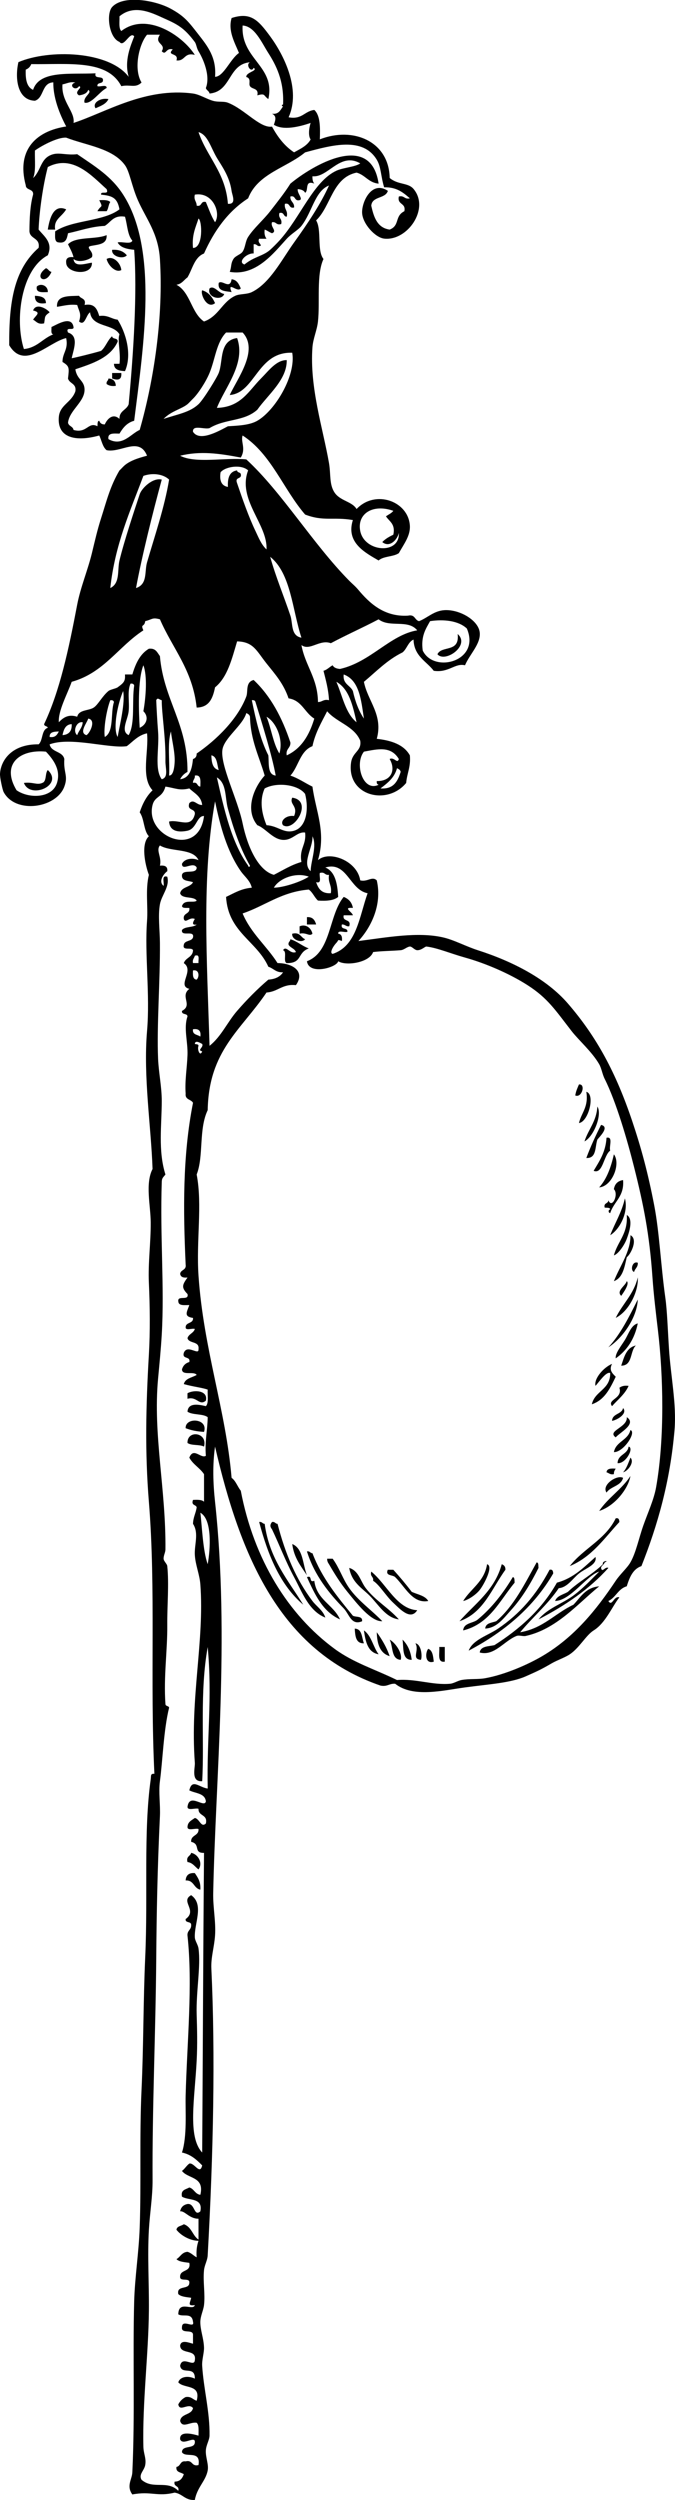 <?xml version="1.0" encoding="UTF-8" standalone="no"?>
<!-- Generator: Adobe Illustrator 13.0.2, SVG Export Plug-In . SVG Version: 6.00 Build 14948)  -->
<svg
    xmlns:rdf="http://www.w3.org/1999/02/22-rdf-syntax-ns#"
    xmlns="http://www.w3.org/2000/svg"
    xmlns:cc="http://web.resource.org/cc/"
    xmlns:xlink="http://www.w3.org/1999/xlink"
    xmlns:dc="http://purl.org/dc/elements/1.1/"
    xmlns:svg="http://www.w3.org/2000/svg"
    xmlns:inkscape="http://www.inkscape.org/namespaces/inkscape"
    xmlns:sodipodi="http://sodipodi.sourceforge.net/DTD/sodipodi-0.dtd"
    xmlns:ns1="http://sozi.baierouge.fr"
    id="staffs_xA0_Image_1_"
    style="enable-background:new 0 0 139.372 516.07"
    xml:space="preserve"
    viewBox="0 0 139.372 516.07"
    version="1.1"
    y="0px"
    x="0px"
  >
<g
    >
	<path
        style="clip-rule:evenodd;fill-rule:evenodd"
        d="m22.392 20.453c-0.478 1.04-1.615 1.42-2.656 1.897-0.731-1.008 0.852-2.238 2.656-1.897z"
    />
	<path
        style="clip-rule:evenodd;fill-rule:evenodd"
        d="m20.495 41.324c0.936-0.05 1.829-0.057 2.277 0.379-0.387 0.499-0.372 1.399-0.759 1.897h-1.897c0.745-1.388 1.242-0.556 0.379-2.276z"
    />
	<path
        style="clip-rule:evenodd;fill-rule:evenodd"
        d="m13.665 43.222c-0.986 1.633-2.606 2.037-2.277 4.174h-1.518c0.347-2.262 1.193-5.348 3.795-4.174z"
    />
	<path
        style="clip-rule:evenodd;fill-rule:evenodd"
        d="m23.152 51.571c1.488-0.098 2.413 0.369 3.035 1.138-0.806 0.903-3.225 0.211-3.035-1.138z"
    />
	<path
        style="clip-rule:evenodd;fill-rule:evenodd"
        d="m25.048 55.745c-1.12 0.65-2.716-0.921-3.035-2.277 1.244-0.774 2.899 0.739 3.035 2.277z"
    />
	<path
        style="clip-rule:evenodd;fill-rule:evenodd"
        d="m9.49 55.365c0.498 0.134 0.597 0.668 1.139 0.759-1.23 2.88-3.761 1.104-1.139-0.759z"
    />
	<path
        style="clip-rule:evenodd;fill-rule:evenodd"
        d="m47.818 57.642c1.134 0.131 1.512 1.019 1.897 1.897-0.704 0.966-2.845-1.651-1.897 0.759-1.285-0.233-2.931-0.105-2.656-1.897 0.726-0.708 2.338 1.463 2.656-0.759z"
    />
	<path
        style="clip-rule:evenodd;fill-rule:evenodd"
        d="m9.87 60.299c-1.154 0.015-2.498 0.221-2.277-1.139 0.866-0.822 2.367-0.138 2.277 1.139z"
    />
	<path
        style="clip-rule:evenodd;fill-rule:evenodd"
        d="m43.264 59.54c0.928-0.737 1.839 0.971 3.036 1.139-0.48 1.498-3.639 0.784-3.036-1.139z"
    />
	<path
        style="clip-rule:evenodd;fill-rule:evenodd"
        d="m44.403 62.576c-1.659 1.357-3.092-1.918-2.656-2.656 1.354 0.415 2.107 1.434 2.656 2.656z"
    />
	<path
        style="clip-rule:evenodd;fill-rule:evenodd"
        d="m7.213 61.058c1.197 0.067 2.263 0.267 2.276 1.518-1.511 0.246-2.321-0.209-2.276-1.518z"
    />
	<path
        style="clip-rule:evenodd;fill-rule:evenodd"
        d="m18.597 64.473c-0.845 0.52-1.045 2.939-2.276 1.897 0.518-1.662 0.047-1.951-0.38-3.416-1.704-0.186-2.844 0.192-4.174 0.379-0.126-2.403 2.365-2.188 4.554-2.277 0.339 0.672 1.54 0.484 1.139 1.897 2.157-0.386 2.604 0.938 3.035 2.277 1.771-0.252 2.438 0.598 3.795 0.759 1.635 2.581 3.058 7.083 1.519 10.625-1.198-0.067-2.264-0.267-2.277-1.518h1.139c0.305-2.203-0.479-4.912 0-6.072-1.29-2.251-5.702-1.381-6.074-4.551z"
    />
	<path
        style="clip-rule:evenodd;fill-rule:evenodd"
        d="m10.249 64.473c-1.162 0.823-0.888 0.884-1.138 2.277-1.312 0.3-1.603-0.422-2.277-0.759 0.574-0.938 1.752-1.484 0-1.897 0.602-1.673 2.886-0.334 3.415 0.379z"
    />
	<path
        style="clip-rule:evenodd;fill-rule:evenodd"
        d="m23.152 78.135v-1.139h1.896c0.137 1.635-0.943 1.465-1.896 1.139z"
    />
	<path
        style="clip-rule:evenodd;fill-rule:evenodd"
        d="m23.911 79.653c-0.88 0.121-1.457-0.062-1.897-0.38-0.107-0.613 0.358-0.653 0.379-1.138 0.965 0.046 1.471 0.552 1.518 1.518z"
    />
	<path
        style="clip-rule:evenodd;fill-rule:evenodd"
        d="m94.494 130.88c2.684 2.345-2.605 6.034-4.174 4.174 0.889-1.89 4.635-0.24 4.174-4.17z"
    />
	<path
        style="clip-rule:evenodd;fill-rule:evenodd"
        d="m9.87 158.96c3.345 3.148-3.657 6.112-4.934 2.656 1.836-0.242 2.684 0.501 3.795 0 0.954-0.31 0.529-2 1.139-2.66z"
    />
	<path
        style="clip-rule:evenodd;fill-rule:evenodd"
        d="m60.341 164.66c4.385 0.624 0.434 7.175-1.897 5.692-0.694-0.884 0.656-2.153 2.276-1.897 0.881-2.12-1.039-2.37-0.379-3.79z"
    />
	<path
        style="clip-rule:evenodd;fill-rule:evenodd"
        d="m63.377 189.32c1.215-0.076 1.641 0.636 1.898 1.518h-1.898v-1.52z"
    />
	<path
        style="clip-rule:evenodd;fill-rule:evenodd"
        d="m61.859 192.74v-1.518c1.143-0.509 2.342 0.175 2.656 1.518-0.634 0.67-1.271-0.34-2.656 0z"
    />
	<path
        style="clip-rule:evenodd;fill-rule:evenodd"
        d="m62.998 193.88c-0.688 0.905-2.845 0.087-2.657-1.139 1.651-0.39 1.745 0.78 2.657 1.14z"
    />
	<path
        style="clip-rule:evenodd;fill-rule:evenodd"
        d="m63.756 195.78c-2.44 0.902-1.273 3.058-4.553 3.036-0.818-0.321 0.143-2.419-0.759-2.656 0.648-1.107 1.381 0.86 2.656 0.379-0.259-0.753-1.155-0.868-1.518-1.518-0.107-0.613 0.358-0.653 0.379-1.138 1.449 0.45 2.406 1.39 3.795 1.9z"
    />
	<path
        style="clip-rule:evenodd;fill-rule:evenodd"
        d="m119.54 223.86c1.459-0.166 0.609 2.855-0.76 2.277 0.13-0.89 0.46-1.57 0.76-2.28z"
    />
	<path
        style="clip-rule:evenodd;fill-rule:evenodd"
        d="m121.06 225.38c1.893 0.479 0.463 6.189-1.518 6.451 0.5-2.16 2.02-3.3 1.52-6.45z"
    />
	<path
        style="clip-rule:evenodd;fill-rule:evenodd"
        d="m124.1 232.21c1.869 0.401-0.342 2.476-0.76 3.036-0.508 1.515-0.135 3.914-2.277 3.795 0.89-2.4 1.94-4.64 3.04-6.83z"
    />
	<path
        style="clip-rule:evenodd;fill-rule:evenodd"
        d="m125.23 234.86c1.441-0.304 0.482 1.794 0.758 2.656-1.369 0.996-1.51 4.948-3.416 4.174 1.18-1.99 2.48-3.85 2.66-6.83z"
    />
	<path
        style="clip-rule:evenodd;fill-rule:evenodd"
        d="m126.75 238.28c1.48 1.917-0.332 6.619-3.037 6.831 1.57-1.73 2.44-4.15 3.04-6.83z"
    />
	<path
        style="clip-rule:evenodd;fill-rule:evenodd"
        d="m128.65 243.59c0.287 3.449-1.906 4.418-2.656 6.831-0.477-0.095-0.383-0.755 0-0.759-0.061-0.445-0.691-0.32-1.139-0.38-0.275-1.035 0.754-0.764 0.76-1.518 0.76 1.886 2.186-1.276 1.139-2.277 0.17-1.09 0.8-1.72 1.9-1.89z"
    />
	<path
        style="clip-rule:evenodd;fill-rule:evenodd"
        d="m129.03 247.39c0.76 2.789-0.996 6.336-3.035 7.59 0.98-2.56 2.38-4.7 3.03-7.59z"
    />
	<path
        style="clip-rule:evenodd;fill-rule:evenodd"
        d="m129.41 250.8c1.416 0.83 0.508 3.561 0 4.933-0.484 1.308-1.756 3.139-2.656 3.415 0.76-2.9 2.92-4.41 2.66-8.34z"
    />
	<path
        style="clip-rule:evenodd;fill-rule:evenodd"
        d="m131.69 260.67c0.059 0.944-0.598 1.175-0.76 1.897-0.87-0.3-0.37-2.35 0.76-1.9z"
    />
	<path
        style="clip-rule:evenodd;fill-rule:evenodd"
        d="m131.69 268.26c-0.15 3.647-3.01 7.868-6.072 9.866 2.54-2.77 4.29-6.33 6.07-9.87z"
    />
	<path
        style="clip-rule:evenodd;fill-rule:evenodd"
        d="m127.13 280.4c-0.135-1.016 1.082-2.483 1.896-3.795 0.768-1.236 1.289-3.093 2.658-3.416-0.66 3.27-2.26 5.6-4.56 7.22z"
    />
	<path
        style="clip-rule:evenodd;fill-rule:evenodd"
        d="m131.3 277.74c-1.258 1.145-0.629 4.178-3.035 4.174 0.61-1.8 1.06-3.75 3.04-4.17z"
    />
	<path
        style="clip-rule:evenodd;fill-rule:evenodd"
        d="m129.79 286.09c-0.783 1.748-2.234 2.826-3.416 4.176-1.109-1.383 2.258-1.523 1.52-3.795 0.44-0.33 1.02-0.51 1.9-0.39z"
    />
	<path
        style="clip-rule:evenodd;fill-rule:evenodd"
        d="m42.505 289.13c-1.368 1.178-1.84-0.971-3.795-0.38v-1.139c1.226-0.75 4.315-0.67 3.795 1.52z"
    />
	<path
        style="clip-rule:evenodd;fill-rule:evenodd"
        d="m128.65 290.65c0.967 1.114-1.084 2.441-2.277 2.656 0.07-1.58 2.01-1.29 2.28-2.66z"
    />
	<path
        style="clip-rule:evenodd;fill-rule:evenodd"
        d="m129.41 292.54c2.154 1.413-1.506 3.197-2.277 4.175-1.91-1.38 2.52-2.04 2.28-4.18z"
    />
	<path
        style="clip-rule:evenodd;fill-rule:evenodd"
        d="m42.125 295.58c-1.441-0.076-2.7-0.336-3.795-0.76-0.122-2.33 4.73-2.07 3.795 0.76z"
    />
	<path
        style="clip-rule:evenodd;fill-rule:evenodd"
        d="m130.17 295.2c1.316 0.446-1.449 4.618-3.414 4.554 0.42-2.22 2.9-2.4 3.41-4.55z"
    />
	<path
        style="clip-rule:evenodd;fill-rule:evenodd"
        d="m42.125 298.62c-0.896-0.496-2.622-0.16-3.415-0.759-0.071-2.75 4.216-2.21 3.415 0.76z"
    />
	<path
        style="clip-rule:evenodd;fill-rule:evenodd"
        d="m129.79 298.62c1.205 0.238-0.584 3.592-2.277 3.416 0.06-1.85 2.05-1.75 2.28-3.42z"
    />
	<path
        style="clip-rule:evenodd;fill-rule:evenodd"
        d="m127.13 303.17c-0.201 0.305-0.396 0.615-0.379 1.139-0.793 0.16-1.006-0.261-1.518-0.381 0.06-0.83 0.96-0.82 1.9-0.76z"
    />
	<path
        style="clip-rule:evenodd;fill-rule:evenodd"
        d="m128.65 305.07c-0.432 1.72-2.57 1.731-3.414 3.037-1.1-1.58 2.18-3.75 3.41-3.04z"
    />
	<path
        style="clip-rule:evenodd;fill-rule:evenodd"
        d="m130.17 304.69c-0.439 2.6-3.186 6.171-6.451 7.21 1.82-2.72 4.66-4.45 6.45-7.21z"
    />
	<path
        style="clip-rule:evenodd;fill-rule:evenodd"
        d="m127.13 313.42c0.646-0.141 0.717 0.295 0.76 0.759-3.104 3.349-5.689 7.214-10.246 9.108 2.82-3.64 7.4-5.51 9.49-9.87z"
    />
	<path
        style="clip-rule:evenodd;fill-rule:evenodd"
        d="m53.51 314.18c0.613-0.106 0.653 0.358 1.139 0.38 0.979 7.242 4.828 11.615 7.968 16.697-4.733-4-7.286-10.18-9.107-17.08z"
    />
	<path
        style="clip-rule:evenodd;fill-rule:evenodd"
        d="m56.167 314.18c0.613-0.106 0.653 0.358 1.139 0.38 1.595 6.206 3.847 11.482 7.21 15.938 0.865 1.146 2.199 1.936 2.656 3.416-3.426-1.35-4.816-5.311-6.452-8.35-1.747-3.246-3.022-6.656-4.554-9.866-0.439-0.57-0.439-0.96 0.001-1.52z"
    />
	<path
        style="clip-rule:evenodd;fill-rule:evenodd"
        d="m60.341 318.73c2.254 0.908 2.149 4.174 3.036 6.451-1.266-1.9-2.682-3.64-3.036-6.45z"
    />
	<path
        style="clip-rule:evenodd;fill-rule:evenodd"
        d="m63.377 320.25c0.613-0.107 0.654 0.359 1.139 0.38 1.949 5.136 5.158 9.009 8.348 12.903 0.662 0.35 2.037-0.014 1.898 1.137-2.232 0.965-2.66-1.486-3.795-2.656-2.932-3.02-6.024-6.74-7.59-11.76z"
    />
	<path
        style="clip-rule:evenodd;fill-rule:evenodd"
        d="m67.551 321.76h1.139c1.414 1.943 2.059 4.148 3.416 6.072 1.855 2.629 4.625 4.529 6.83 6.83-2.33 0.145-5.33-3.766-7.209-6.07-1.492-1.828-2.754-3.893-3.795-5.693-0.202-0.3-0.397-0.61-0.381-1.14z"
    />
	<path
        style="clip-rule:evenodd;fill-rule:evenodd"
        d="m110.81 322.52c0.445 0.061 0.32 0.691 0.381 1.139-1.539 3.057-3.299 6.096-5.693 8.729-1.535 1.688-2.891 3.66-5.312 3.795 0.088-1.178 1.346-1.186 2.277-1.52 3.67-3.15 5.89-7.75 8.34-12.14z"
    />
	<path
        style="clip-rule:evenodd;fill-rule:evenodd"
        d="m100.57 322.9c1.416 0.398-0.707 4.301-1.518 5.312-0.844 1.055-2.467 2.102-3.416 2.277 1.577-2.59 4.364-3.97 4.934-7.59z"
    />
	<path
        style="clip-rule:evenodd;fill-rule:evenodd"
        d="m103.6 322.9c0.467 0.166 0.779 0.486 0.758 1.139-2.824 3.881-4.496 8.914-9.486 10.625 3.198-3.63 7.266-6.38 8.726-11.76z"
    />
	<path
        style="clip-rule:evenodd;fill-rule:evenodd"
        d="m80.074 324.04h1.139c1.322 1.461 2.594 2.973 3.795 4.555 1.203 0.566 2.773 0.768 3.416 1.896-3.236 0.6-4.74-2.889-6.832-4.934-0.518-0.52-2.106-0.18-1.518-1.53z"
    />
	<path
        style="clip-rule:evenodd;fill-rule:evenodd"
        d="m113.47 324.04c0.646-0.139 0.717 0.297 0.76 0.76-4.094 7.037-10.166 12.096-17.457 15.938 0.828-2.252 3.988-3.137 6.072-4.553 4.49-3.05 7.87-6.93 10.63-12.15z"
    />
	<path
        style="clip-rule:evenodd;fill-rule:evenodd"
        d="m76.658 324.42c3.131 2.537 5.279 7.738 9.488 7.971-1.377 2.215-3.598-0.281-4.934-1.52-1.516-1.402-2.875-3.75-4.174-4.553 0.155-0.92-0.692-0.82-0.38-1.9z"
    />
	<path
        style="clip-rule:evenodd;fill-rule:evenodd"
        d="m63.377 325.56c1.229-0.469 0.291 1.229 1.518 0.76 0.484 3.943 3.939 4.916 5.312 7.969-3.598-1.59-5.203-5.17-6.83-8.73z"
    />
	<path
        style="clip-rule:evenodd;fill-rule:evenodd"
        d="m105.88 325.56c0.445 0.062 0.32 0.693 0.381 1.139-3.098 3.732-5.158 8.504-10.627 9.867 0.127-1.645 2.102-1.439 3.037-2.277 2.91-2.41 5.22-5.41 7.21-8.73z"
    />
	<path
        style="clip-rule:evenodd;fill-rule:evenodd"
        d="m73.244 336.19c1.584 0.059 1.424 1.863 1.896 3.035-1.695 0.05-1.79-1.5-1.896-3.03z"
    />
	<path
        style="clip-rule:evenodd;fill-rule:evenodd"
        d="m75.141 336.56c1.562 1.094 1.9 3.412 3.037 4.934-2.248-0.4-2.705-2.6-3.037-4.93z"
    />
	<path
        style="clip-rule:evenodd;fill-rule:evenodd"
        d="m77.797 336.94c1.057 1.473 2.012 3.049 2.656 4.934-1.951-0.57-2.605-2.45-2.656-4.93z"
    />
	<path
        style="clip-rule:evenodd;fill-rule:evenodd"
        d="m80.453 338.46c1.293 0.721 2.713 2.949 2.277 4.176-2.017-0.14-1.531-2.77-2.277-4.18z"
    />
	<path
        style="clip-rule:evenodd;fill-rule:evenodd"
        d="m83.111 338.46c1.027 0.996 1.688 2.361 1.896 4.176-2.05 0.02-1.628-2.42-1.896-4.18z"
    />
	<path
        style="clip-rule:evenodd;fill-rule:evenodd"
        d="m85.768 339.22c1.26 0.203 1.457 2.818 1.137 3.416-2.044-0.17-0.249-1.96-1.137-3.42z"
    />
	<path
        style="clip-rule:evenodd;fill-rule:evenodd"
        d="m90.699 339.98h1.139v3.035c-1.645 0.25-1.022-1.76-1.139-3.04z"
    />
	<path
        style="clip-rule:evenodd;fill-rule:evenodd"
        d="m88.424 340.36c0.918 0.346 1.004 1.525 1.139 2.656-1.856 0.58-1.797-1.89-1.139-2.66z"
    />
	<path
        style="clip-rule:evenodd;fill-rule:evenodd"
        d="m39.469 382.48c1.344 0.223 2.521 2.041 1.518 3.416-0.738-0.527-1.165-1.365-2.276-1.52-0.326-1.21 0.597-1.17 0.758-1.9z"
    />
	<path
        style="clip-rule:evenodd;fill-rule:evenodd"
        d="m40.228 386.66c0.61 0.908 1.249 1.787 1.139 3.416-1.389-0.256-1.295-1.994-3.036-1.898 0.071-1.07 0.66-1.62 1.897-1.52z"
    />
	<path
        style="clip-rule:evenodd;fill-rule:evenodd"
        d="m80.074 39.427c-0.508 1.642-3.258 1.042-3.416 3.036 0.525 2.385 1.248 4.572 3.795 4.933 2.156-0.843 0.971-2.768 3.037-3.795 0.383-1.775-1.523-1.261-1.139-3.036 1.16-0.275 1.115 0.655 2.277 0.379-1.354-1.177-2.709-2.352-5.312-2.277-0.707-2.303-0.611-4.19-1.52-5.692-2.881-4.769-9.211-3.04-14.799-1.518-3.877 3.207-9.803 4.365-11.764 9.487-4.149 2.682-6.999 6.663-9.108 11.385-1.998 0.785-2.372 3.194-3.415 4.933-0.739 0.526-1.166 1.364-2.277 1.518 2.892 1.536 3.044 5.812 5.692 7.59 3.045-1.091 3.708-4.036 6.451-5.313 0.932-0.433 2.359-0.247 3.416-0.759 3.734-1.811 6.169-6.68 8.728-10.246 2.799-3.901 5.475-7.89 7.211-11.764-2.914 1.151-3.465 5.491-5.693 8.349-0.652 0.836-2.057 1.587-3.036 2.656-2.682 2.93-6.348 7.761-11.764 6.831 0.411-1.116 0.157-1.664 0.759-2.657 0.415-0.685 1.506-0.922 1.897-1.518 0.59-0.899 0.536-2.094 1.139-3.036 1.161-1.818 3.141-3.486 4.554-5.313 1.428-1.846 2.937-3.724 4.174-5.692 4.472-3.716 16.605-10.951 18.216 0-2.088-0.19-2.758-1.798-4.555-2.277-5.01 1.062-5.256 6.887-8.348 9.866 1.191 1.971 0.127 6.198 1.518 7.969-1.506 3.257-0.697 8.826-1.139 12.903-0.197 1.821-1.004 3.484-1.139 5.312-0.615 8.343 2.188 16.806 3.416 23.908 0.398 2.307 0.027 4.386 1.139 6.072 1.164 1.77 3.611 1.822 4.553 3.416 3.883-4.083 10.684-1.631 11.006 3.416 0.133 2.079-1.189 3.742-2.277 5.692-1.113 0.785-3.205 0.589-4.174 1.518-2.771-1.614-6.812-3.699-5.314-8.349-4.037-0.698-6.039 0.336-9.865-1.138-4.507-5.233-6.991-12.491-12.903-16.318-0.454 1.278 0.748 2.682-0.38 4.554-4.569-0.87-8.362-1.391-12.522-0.379 3.145 1.662 9.281 0.332 13.661 0.759 7.325 6.735 13.703 17.386 21.251 25.046 0.668 0.677 1.201 1.07 1.896 1.897 2.164 2.569 5.209 5.617 10.246 5.312 1.469-0.33 1.352 0.927 2.277 1.139 1.742-0.671 3.08-2.172 5.312-2.277 3.117-0.147 6.902 2.09 7.211 4.554 0.297 2.377-2.049 4.496-3.035 6.831-2.084-0.512-3.332 1.593-6.451 1.139-1.537-2.005-4.074-3.011-4.176-6.451-1.137 0.507-1.359 1.928-2.275 2.656-3.146 1.536-5.418 3.943-7.971 6.072 0.783 3.991 4.023 6.8 2.656 11.764 3.08 0.335 5.609 1.223 6.832 3.415 0.217 2.368-0.594 3.708-0.76 5.692-3.945 4.779-12.314 2.648-11.385-4.174 0.312-2.292 2.236-2.374 1.898-4.554-1.268-3.035-4.857-3.746-6.832-6.072-1.148 2.267-2.436 4.396-3.035 7.21-2.562 0.98-2.866 4.218-4.554 6.072 1.707 0.57 3.013 1.54 4.554 2.277 0.709 5.201 2.857 9.34 1.139 15.179 2.367-2.075 8.109 0.13 8.729 4.175 1.555 0.369 2.43-0.939 3.414 0 1.182 5.133-1.283 9.825-3.795 12.523 5.967-0.765 12.25-1.935 17.457-0.759 2.301 0.52 4.703 1.852 7.211 2.657 7.182 2.305 14.182 5.898 18.594 11.005 5.971 6.909 9.938 14.324 13.283 24.287 1.824 5.435 3.244 10.627 4.553 17.457 1.061 5.537 1.354 12.413 2.277 18.974 0.381 2.7 0.496 6.568 0.76 10.626 0.359 5.575 1.586 11.381 1.139 16.697-0.896 10.595-3.506 19.71-6.832 28.083-1.783 0.619-2.457 2.35-3.035 4.174-1.779 0.498-2.242 2.312-3.795 3.035 0.803 1.262 1.102-1.139 2.277-0.758-1.523 1.941-2.863 5.312-5.314 6.83-1.576 0.977-2.926 3.598-4.932 4.934-1.014 0.674-2.605 1.203-3.795 1.896-1.986 1.156-2.824 1.561-5.314 2.656-3.082 1.359-7.566 1.611-12.521 2.277-4.484 0.604-10.719 2.199-14.422-0.758-1.221-0.084-1.605 0.67-3.035 0.379-20.703-7.127-28.946-26.713-34.154-49.334-0.54 3.787-0.403 7.674 0 11.385 3.041 28.012 0.099 56.977-0.38 80.83-0.059 2.939 0.581 5.877 0.38 8.729-0.172 2.443-0.87 4.469-0.759 6.832 0.835 17.738 0.418 38.146-0.76 59.199-0.058 1.043-0.65 1.967-0.759 3.035-0.243 2.406 0.278 4.918 0 7.211-0.132 1.086-0.732 2.236-0.759 3.416-0.038 1.689 0.687 3.367 0.759 5.312 0.041 1.096-0.454 2.566-0.379 3.795 0.291 4.777 1.61 9.557 1.518 14.42-0.018 0.924-0.687 1.9-0.759 3.037-0.09 1.414 0.626 2.893 0.379 4.174-0.424 2.203-2.179 3.438-2.656 6.072-2.014 0.115-2.52-1.275-4.174-1.52-3.578 0.9-4.851-0.355-8.729 0.381-1.281-1.773-0.068-3.1 0-4.555 0.562-11.898 0.069-23.807 0.38-35.293 0.135-5.002 0.953-10.037 1.138-15.178 0.336-9.303-0.064-18.906 0.38-28.463 0.424-9.117 0.354-18.422 0.759-27.322 0.589-12.955-0.375-25.969 1.139-36.811 0.102-0.729-0.097-1.211 0.759-1.139-0.922-19.113 0.323-38.156-1.139-56.164-0.834-10.283-0.609-19.851 0-30.359 0.277-4.773 0.219-9.982 0-14.799-0.19-4.207 0.41-8.305 0.38-12.523-0.025-3.506-1.169-7.999 0.38-11.005-0.295-8.732-1.938-19.082-1.139-28.461 0.649-7.617-0.521-15.785 0-22.769 0.224-2.999-0.364-6.435 0.379-9.487-0.818-2.18-1.661-6.448 0-7.969-1.109-1.167-0.922-3.632-1.897-4.933 0.594-1.81 1.426-3.382 2.657-4.554-2.479-2.686-0.752-7.907-1.139-11.764-1.87 0.407-2.876 1.678-4.175 2.657-3.629 0.537-11.548-1.992-15.938-0.38 0.331 1.693 2.682 1.367 3.036 3.036-0.206 2.851 0.853 3.396 0 5.692-1.659 4.471-10.06 5.7-12.523 1.138-0.258-0.479-0.804-3.06-0.759-3.795 0.18-2.897 2.551-6.142 7.97-6.072 0.945-0.825 0.549-2.993 1.897-3.415-0.094-0.412-0.755-0.257-0.759-0.759 3.239-6.845 5.071-15.417 6.83-24.667 0.676-3.555 2.188-7.125 3.036-10.625 0.665-2.743 1.135-4.832 1.897-7.21 1.114-3.476 1.844-6.563 3.795-9.867-0.048 0.082 0.74-0.74 0.759-0.759 1.191-1.235 3.256-1.83 4.934-2.277-1.629-4.008-5.394-0.536-8.349-1.139-0.84-0.679-1.025-2.01-1.519-3.036-4.903 1.363-8.695 0.488-8.349-3.795 0.206-2.542 2.592-2.97 3.416-5.313 0.28-1.672-1.229-1.555-1.519-2.656 0.253-2.202 0.322-2.526-1.139-3.416-0.009-1.906 1.254-2.541 0.76-4.934-3.728 0.889-8.616 6.74-11.758 1.486-0.059-9.048 1.024-15.649 6.072-20.113 0.354-2.124-1.79-1.751-1.897-3.415 0.012-2.771 0.158-5.407 0.759-7.59 0.101-1.239-1.473-0.805-1.518-1.897-2.04-7.595 2.471-11.27 8.349-12.144-0.833-1.576-2.718-5.375-2.657-9.108-2.44 0.089-1.879 3.181-3.794 3.795-3.649-0.103-4.174-4.641-3.416-7.969 6.317-2.695 18.729-2.343 22.77 3.036-0.975-3.356 0.418-6.464 1.139-8.349-0.842-1.183-2.113 2.402-3.036 1.138-2.181-0.834-2.782-5.823-1.518-7.21 2.287-2.511 8.832-1.439 12.144 0.38 2.808 1.543 3.639 2.68 5.691 5.312 1.859 2.383 3.734 4.727 3.416 8.729 1.782-0.065 3.116-3.658 4.934-4.934-0.864-2.109-2.315-4.57-1.519-7.21 3.957-1.286 5.491 0.417 7.97 3.795 2.762 3.765 6.419 10.883 3.795 16.697 2.798 0.521 3.273-1.281 5.312-1.518 1.244 1.16 1.223 3.584 1.139 6.072 6.961-2.729 14.303 0.485 14.42 7.969 1.76 1.481 3.795 0.914 4.934 2.277 3.402 4.073-1.279 10.784-6.07 10.246-1.85-0.208-4.455-3.061-4.555-5.312-0.102-2.239 1.976-6.771 5.31-4.554zm-39.087 422.75v-4.174c-1.913 0.018-2.833-1.684-3.794-1.518 0.164-0.848 0.671-1.354 1.518-1.518 1.572-0.209 1.284 2.699 2.656 1.518 0.601-2.877-2.381-2.174-3.795-3.035-0.311-1.449 0.808-1.471 1.518-1.898 0.992 0.273 1.164 1.367 2.277 1.518 0.903-3.812-2.551-3.268-3.795-4.934 0.584-0.428 0.934-1.09 1.518-1.518 1.041-0.25 2.179 2.482 2.657 0.379-1.134-1.143-2.296-2.258-4.175-2.656 1.096-3.398 0.675-8.504 0.759-11.764 0.277-10.752 1.494-22.891 0.38-33.016-0.099-1.111 0.857-1.166 0.759-2.275-0.042-0.719-1.255-0.264-1.139-1.139 2.523-1.822-1.183-3.666 1.139-4.934 2.745 1.963 0.614 5.812 0.759 8.729 0.035 0.701 0.652 1.5 0.759 2.275 0.506 3.666-0.523 8.854-0.379 13.662 0.09 3.016 0.173 6.053 0 9.488-0.394 7.83-1.922 15.703 1.139 18.973 0.128-18.49 0.183-38.779 0.379-61.855-2.293 0.053-0.619-1.822-2.656-2.277-0.104-1.496 1.622-1.16 1.518-2.656-0.667-0.219-2.229 0.459-2.276-0.379 0.025-1.113 0.867-1.41 1.518-1.898 0.999 0.188 1.278 2.094 2.277 1.139 0.431-1.949-1.602-1.434-1.519-3.035-0.667-0.219-2.229 0.459-2.276-0.381 0.376-3.031 3.485 0.342 3.795-1.137-0.176-1.723-2.161-1.635-3.416-2.277 0.552-2.527 2.073-0.58 3.795-0.381-0.217-10.631 0.979-18.471 0-29.219-1.674 9.396-0.663 19.047-1.138 27.701-2.392 0.193-1.44-2.746-1.519-3.795-1.003-13.541 1.999-25.109 1.139-36.811-0.152-2.072-1.018-4.006-1.139-6.07-0.128-2.189 0.886-4.492-0.379-6.451 0.031-1.36 0.59-2.193 0.759-3.416-0.163-0.596-1.193-0.324-0.759-1.518 0.936-0.051 1.828-0.059 2.276 0.379v-5.691c-0.854-1.297-2.29-2.012-3.036-3.416 0.861-2.236 2.396 0.286 3.416-0.379-0.248-3.031 0.336-5.23 0.379-7.97-1.002-0.769-3.141-0.401-4.174-1.139 0.144-1.925 2.298-1.484 3.795-1.138 0.636-0.631 0.302-2.229 0.379-3.416-1.211-0.426-2.976-0.587-4.933-1.139 0.295-1.223 1.715-1.32 2.656-1.897-0.555-0.837-3.006 0.224-3.036-1.138 0.225-0.788 0.73-1.295 1.518-1.519 0.285-1.297-1.541-0.481-1.138-1.897 0.713-1.869 3.152 0.668 3.035-0.759 0.229-1.747-1.966-1.07-2.276-2.276 0.257-0.883 1.261-1.017 1.518-1.898-0.551-0.207-1.961 0.443-1.897-0.379 0.046-1.094 1.618-0.658 1.519-1.898-1.966-0.286-1.281-1.193-0.76-2.656-1.006-0.006-2.234 0.211-2.276-0.758-0.224-1.362 2.267-0.011 1.897-1.519-1.358-1.392-1.035-1.925 0-3.415-0.865 0.105-1.427-0.092-1.518-0.76 0.116-0.895 1.317-0.705 1.138-1.896-0.509-11.146-0.649-22.461 1.519-33.396-0.382-0.757-1.679-0.599-1.519-1.897-0.194-2.683 0.284-5.278 0.38-7.969 0.1-2.803-0.842-5.55 0-7.969-0.042-0.717-1.255-0.263-1.139-1.138 2.318-1.244-0.488-2.998 1.518-4.554-2.65-0.638 1.126-3.751-1.138-5.313 0.358-1.16 1.847-1.189 1.897-2.656-0.26-0.752-2.261 0.237-1.897-1.139 0.174-0.964 1.64-0.637 1.897-1.518 0.35-1.614-2.505-0.025-2.277-1.518 0.606-0.786 2.315-0.467 3.036-1.139-1.263 0.261-0.611-0.785-0.38-1.139-1.09-0.53-1.928 1.034-2.276 0-0.206-1.344 1.344-0.933 1.138-2.277-0.567-0.064-1.4 0.136-1.518-0.379 0.44-1.503 2.491-0.554 3.036-1.139-0.653-0.991-3.031-0.257-3.415-1.518 0.269-1.375 2.104-1.185 2.656-2.277-0.895-0.371-2.407-0.123-2.277-1.518 0.264-1.254 3.027-0.009 3.036-1.518-0.728-1.351-3.033 0.851-3.036-0.759 0.539-1.118 2.247-1.292 3.415-0.759-1.146-2.521-5.69-1.646-7.969-3.036-0.88 1.07 0.438 2.372 0 4.174 0.992-0.107 1.632 0.139 1.518 1.139-0.603 0.435-1.97 2.043-0.759 3.036 0.168-0.717-0.516-2.287 0.759-1.897 0.559 2.074-1.171 3.769-1.518 5.692-0.426 2.363-0.021 5.247 0 7.969 0.06 7.848-0.669 17.068-0.38 23.908 0.125 2.935 0.762 5.772 0.76 8.728-0.004 5.012-0.791 10.238 0.759 15.18-0.522 0.636-0.734 0.753-0.759 1.518-0.37 11.511 0.573 21.614 0 31.498-0.179 3.066-0.472 6.012-0.76 9.107-1.078 11.616 1.648 22.844 1.519 35.293-0.007 0.584-0.407 1.26-0.38 1.896 0.022 0.517 0.71 1.045 0.759 1.52 0.382 3.688-0.034 8.25 0 12.143 0.048 5.314-0.778 10.668-0.379 16.318 0.004 0.502 0.665 0.346 0.759 0.758-1.134 4.572-1.333 11.012-1.897 15.18-0.306 2.254 0.111 4.855 0 7.211-0.529 11.207-0.685 20.184-0.759 29.221-0.129 15.762-0.847 31.082-0.759 45.918 0.02 3.354-0.556 6.73-0.76 10.246-0.315 5.441 0.05 11.049 0 16.697-0.077 8.914-1.355 19.014-1.138 28.082 0.035 1.49 0.633 2.389 0.379 3.795-0.209 1.16-1.415 1.93-0.759 3.035 2.422 2.092 5.254-0.021 7.59 2.277 0.282-1.168-1.042-0.729-0.759-1.896 1.136-0.004 1.595-0.684 1.897-1.52-0.564-0.447-1.696-0.328-1.519-1.518 0.896-0.117 0.706-1.318 1.897-1.139 1.514-0.375 1.144 1.135 2.656 0.76 0.507-3.193-2.693-1.393-3.415-2.656 0.009-1.637 2.849-0.441 2.656-2.277-0.182-0.996-2.523 0.947-3.035-0.379-0.189-1.918 2.853-1.025 3.794-0.76-0.003-1.008 0.144-2.168-0.379-2.656-1.363-0.25-2.94 1.223-3.415-0.379 0.192-1.578 2.373-1.168 2.656-2.656-0.905-1.199-2.75 0.9-3.036-0.76 0.343-0.668 0.849-1.176 1.518-1.518 1.194-0.182 1.483 0.541 2.277 0.76 0.953-3.484-2.632-2.43-3.795-3.795 0.391-1.268 2.154-1.387 3.415-0.76 0.069-2.785-2.718-0.697-3.035-2.656 0.403-2.191 2.901 0.404 3.035-1.139 0.429-2.451-2.973-1.074-3.035-3.035 0.201-1.299 1.828-0.582 2.656-0.381v-1.896c-0.075-1.189-2.482-0.047-2.277-1.518 0.017-1.824 2.694 0.457 2.277-1.139-0.236-1.99-2.095-0.885-3.036-1.518 0.043-3.002 3.049-0.605 3.415-1.898-1.712 0.26-0.87-0.637-0.759-1.518-0.99-0.148-2.082-0.195-2.656-0.76-0.391-1.908 2.215-0.82 2.276-2.277 0.184-1.195-1.739-0.283-1.896-1.137-0.18-1.824 2.318-0.971 1.896-3.037-0.99-0.146-2.082-0.195-2.656-0.758 0.804-0.463 1.103-1.428 2.277-1.52 0.789 0.223 1.227 0.799 1.897 1.139-0.117-1.381 0.061-2.469 0.379-3.414-1.443 0.029-3.47-0.887-4.554-2.277 0.106-0.779 1.014-0.758 1.519-1.139 1.619 0.54 1.808 2.37 3.036 3.17zm-24.666-442.49c-1.253-0.756 0.94-1.621 0-1.897-0.808 1.185-2.312-0.32-0.759-0.759-1.232-0.22-1.766 0.258-2.657 0.379-0.321 3.537 2.65 5.627 2.277 7.969 6.751-2.225 14.803-7.382 24.667-6.072 1.365 0.182 2.787 1.132 4.174 1.518 1.073 0.298 2.151 0.037 3.036 0.379 3.492 1.354 6.623 5.31 9.107 4.934 1.161 2.128 2.57 4.007 4.554 5.312 1.297-0.727 2.696-1.352 3.417-2.656-0.467-0.675-0.412-2.07 0-3.416-2.438 0.826-5.667 1.593-7.59 0.379 0.351-1.029 0.603-1.789-0.38-2.277 1.43 0.165 1.729-0.801 2.277-1.518-0.211 0.001-0.431-0.308 0-0.379 0.253-4.92-1.498-8.217-3.036-10.626-1.398-2.191-2.808-5.54-5.312-5.692-0.42 6.999 6.833 8.345 5.312 15.18-1.078-0.709-0.546-1.256-2.277-0.759 0.339-1.536-1.058-1.198-1.518-1.897-0.345-0.525 0.355-1.571-0.759-1.897-0.096-1.011 2.503-1.251 1.518-1.897-0.502 1.166-1.735-0.66-0.759-1.139-4.541 0.393-3.804 6.062-8.349 6.451-0.091-0.542-0.625-0.64-0.759-1.138 0.979-2.52-0.526-5.974-1.519-7.59-0.395-0.644-0.445-1.474-0.759-1.897-2.26-3.052-3.727-3.708-6.451-4.933-2.382-1.071-6.045-2.958-9.107-0.38 0.045 1.093-0.207 2.484 0.379 3.036 5.243-4.039 12.655 0.94 15.18 4.933-2.245-0.601-1.957 1.332-3.795 1.139 0.562-1.672-2.156-0.885-0.759-2.277-1.468-0.42-1.35 1.341-2.276 0.379 0.98-1.615-1.687-1.475-0.38-3.416h-2.656c-1.618 1.89-2.852 7.034-1.139 9.867-1.256 1.236-2.348 0.346-4.175 0.759-2.894-5.571-10.817-4.448-18.595-4.554-0.212 0.547-0.592 0.926-1.138 1.139-0.08 1.978 0.194 3.6 1.518 4.174 1.323-4.116 7.734-3.145 12.902-3.416-0.365 1.377 1.705 0.319 1.519 1.518-0.043 0.717-1.255 0.263-1.139 1.139 0.551 0.208 1.961-0.444 1.897 0.379-1.556 0.81-3.108 3.349-4.554 3.036-0.366-1.281 1.718-2.036 0.759-2.656-0.261 0.75-1.011 1.012-1.896 1.139zm30.738 22.389c1.836 0.129 0.88-1.767 0.759-2.657-0.407-3.007-2.114-5.276-3.036-6.831-1.286-2.171-1.889-4.786-3.795-5.313 1.771 5.188 5.58 8.336 6.072 14.801zm-18.216 46.677c2.978-10.406 4.922-23.521 4.175-35.292-0.34-5.359-2.856-8.286-4.554-12.144-1.266-2.877-1.682-5.869-2.656-7.21-2.559-3.521-7.946-4.073-12.144-5.692-1.644-0.118-4.821 1.499-6.451 2.656-0.064 1.96 0.234 4.283-0.38 5.692 1.752-1.641 1.468-4.223 4.174-4.933 1.365-0.358 2.831 0.249 4.934 0 3.753 2.571 7.043 4.542 9.487 8.349 7.268 11.318 4.261 30.896 2.277 46.677-1.497 0.4-2.326 1.469-3.036 2.656-1.154-0.015-2.498-0.221-2.277 1.139 2.895 1.62 4.66-1.153 6.451-1.898zm35.673-52.369c-0.029 0.661 0.084 1.18 0.379 1.518-2.066-0.802-1.102 1.428-1.896 1.897-0.25-0.509-0.812-0.707-1.518-0.759-0.168 0.844 1.172 2.058 0.379 2.277-1.168 0.283-0.73-1.042-1.898-0.759-0.099 1.111 0.858 1.166 0.759 2.277-1.168 0.283-0.729-1.042-1.897-0.759-0.186 1.198 0.685 1.34 0.38 2.656-0.754-0.005-0.482-1.035-1.518-0.759-0.275 1.161 0.654 1.116 0.379 2.277-1.072 0.313-0.982-0.535-1.897-0.379-0.411 0.972 1.153 1.809 0 2.277-0.562-0.198-0.956-0.562-1.518-0.759-0.121 0.88 0.061 1.457 0.38 1.897h-1.519c-0.521 0.865 0.979 1.427 0 1.518-0.485-0.021-0.525-0.486-1.139-0.379v1.897c-1.429-0.109-3.405 1.788-1.897 2.277 1.989-1.634 3.862-1.734 5.313-3.036 0.574-0.516 1.354-1.303 1.897-1.897 4.295-4.702 7.006-12.214 11.764-14.421 1.418-0.658 3.961-0.789 4.934-1.518-4.18-2.43-6.651 3.019-9.867 2.657zm-40.226 34.154c-1.495 3.311-5.128 4.485-8.728 5.692 0.326 2.156 1.868 2.279 1.897 4.174 0.038 2.562-3.095 4.229-3.416 6.831 0.112 0.774 1.027 0.744 1.139 1.518 2.777 0.791 3.036-1.787 4.934-0.759 0.06-0.447-0.065-1.077 0.379-1.139 0.156 0.477 0.489 0.775 1.139 0.759 0.512-1.154 1.681-2.385 3.036-1.138-0.067-1.712 1.48-1.808 1.897-3.036 1.021-10.899 1.782-23.112 1.139-31.876-1.499-0.146-2.85-0.44-3.416-1.518 0.907-0.231 2.754 0.476 3.036-0.379-1.01-1.141-1.027-3.274-1.518-4.934-2.41-0.386-2.904 1.144-4.175 1.897-2.894 0.142-5.078 0.994-7.59 1.518-0.217 1.048-0.401 2.128-1.897 1.897-0.97-0.042-0.753-1.271-0.759-2.277 3.535-2.411 9.909-1.982 13.282-4.554-0.458-2.533-1.677-2.801-3.795-3.036-0.15-0.91 1.729 0.21 1.139-1.139-3.047-2.723-7.021-7.263-12.144-4.554-1.022 3.869-1.767 9.323-1.897 12.902 1.146 1.423 3.037 2.683 1.897 5.313-5.498 2.915-6.863 13.318-4.934 19.354 2.762-0.274 3.872-2.2 6.071-3.036-0.562-0.07-0.348-0.917-0.379-1.518 1.006-0.418 4.136-2.487 4.554 0 0.15 0.91-1.729-0.21-1.139 1.139 2.298 0.733 1.17 3.397 0.759 5.313 0.963-0.17 4.242-0.983 6.072-1.518 0.953-0.818 1.33-2.212 2.277-3.036 0.044 0.719 1.256 0.265 1.14 1.14zm16.318-28.082c1.168 0.283 0.729-1.042 1.897-0.759 0.603 1.422 1.105 2.942 1.897 4.175 1.284-1.933-0.474-6.327-4.175-5.692-0.272 1.159 0.39 1.382 0.381 2.276zm-0.759 8.728c2.141 0.03 1.903-5.641 1.138-6.072-0.584 1.819-1.404 3.403-1.138 6.072zm10.246 17.456h-3.416c-2.016 2.087-2.216 5.432-3.415 8.349-0.768 1.866-2.396 4.337-3.415 5.313-0.3 0.287-0.898 0.946-1.139 1.138-1.306 1.045-3.398 1.421-4.934 3.036 2.918-0.982 5.377-1.326 7.21-3.036 1.02-0.95 3.781-5.441 4.175-6.451 0.956-2.453 0.024-6.669 3.795-7.21 1.868 5.239-2.533 10.219-4.175 14.421 4.995-0.149 6.57-3.534 9.108-6.072 1.618-1.618 3.146-3.799 5.312-3.795 0.093 4.044-3.918 7.191-6.072 10.246-2.801 2.501-6.526 1.783-9.866 3.795-1.051 0.341-3.562-0.78-3.415 0.759 1.393 2.167 5.425-0.214 7.21-1.138 2.07-0.132 4.451-0.204 6.071-1.139 3.711-2.142 8.009-9.351 7.211-14.041-7.211-0.252-7.628 8.31-12.902 8.728 1.557-3.4 6.074-9.256 2.657-12.903zm-4.553 28.841c-0.277 1.795 0.222 2.814 1.518 3.036-0.097-1.868 0.336-3.206 1.897-3.416 0.004 0.501 0.665 0.347 0.759 0.759 0.284 1.169-1.309 0.463-0.759 1.897 1.148 3.368 2.36 6.865 3.795 9.867 0.646 1.352 1.194 2.796 2.277 3.794 0.268-5.194-6.08-10.289-3.795-16.318-1.398-1.287-4.641-0.83-5.692 0.386zm-15.939 0.76c-2.723 7.271-5.85 14.137-6.831 23.148 2.092-1.002 1.419-3.7 1.897-5.692 0.946-3.942 3.067-10.327 4.174-13.661 0.442-1.331 2.753-3.497 4.555-3.036-1.919 7.071-4.106 15.869-5.313 22.39 2.436-0.793 1.718-3.382 2.277-5.312 1.526-5.27 3.627-11.404 4.554-17.077-1.181-1.124-3.34-1.457-5.313-0.765zm44.78 11.382c0.879 4.383 8.217 4.927 7.969 0.379-0.244 1.289-1.857 3.184-3.416 1.897 0.609-0.657 1.418-1.112 2.277-1.518 0.473-2.245-0.83-2.712-1.518-3.795 0.506-0.38 1.145-0.625 1.518-1.139-4.326-1.52-7.531 0.68-6.83 4.17zm-14.422 17.46c0.538 1.609 0.033 4.155 2.277 4.554-1.898-5.818-2.166-13.267-6.451-16.697 1.121 4.06 2.857 8.21 4.174 12.15zm-26.943 0.76c-1.626-0.447-1.547 0.028-3.036 0.38-0.155 1.296-1.024 0.482-0.379 1.897-5.143 3.333-8.16 8.791-14.801 10.625-0.896 2.523-2.829 6.02-2.656 8.349 0.993-1.076 2.092-1.691 3.795-1.138 0.345-1.508 2.384-1.209 3.416-1.897 0.91-0.607 1.747-2.345 3.035-3.416 0.376-0.312 1.546-0.502 1.897-0.759 1.357-0.988 1.59-1.307 1.519-2.656h1.518c0.669-2.241 1.583-4.236 3.415-5.312 1.43-0.165 1.729 0.802 2.277 1.518 0.775 9.092 5.77 13.964 5.692 23.908-0.669 0.343-1.175 0.849-1.518 1.518 2.014-0.263 2.436-2.117 2.656-4.174 0.477-0.156 0.775-0.489 0.759-1.139 4.124-2.833 8.476-7.116 10.246-11.764 0.407-1.069-0.218-2.966 1.518-3.415 3.519 3.312 5.887 7.775 7.59 12.902 0.062 1.201-1.009 1.269-0.759 2.656 3.032-1.396 4.672-4.182 5.692-7.589-1.98-1.181-2.557-3.768-5.312-4.174-1.037-3.073-2.801-5.011-4.554-7.21-2.068-2.594-2.67-4.468-6.072-4.554-1.075 3.605-1.971 7.39-4.554 9.487-0.452 2.204-1.176 4.138-3.795 4.175-0.831-7.79-5.005-12.22-7.589-18.23zm45.16 0c-3.229 1.707-6.654 3.214-9.867 4.934-2.301-0.875-4.371 1.683-6.072 0.379 0.775 4.285 3.35 6.77 3.416 11.764 0.895 0.009 1.117-0.654 2.277-0.379-0.123-2.282-0.66-4.146-1.139-6.072 0.789-0.223 1.227-0.797 1.896-1.139 0.25 0.509 0.812 0.707 1.518 0.759 6.336-1.438 10.336-7.042 15.939-7.969-1.892-2.34-5.656-0.48-7.968-2.27zm10.625 0.38c-0.908 1.623-1.93 3.129-1.518 6.072 2.301 4.803 12.025 2.215 9.107-4.554-1.749-1.63-4.767-1.94-7.589-1.52zm-59.96 22.01c1.38-0.601 2.002-2.189 0.76-3.416 0.529-2.898 0.842-7.326 0-9.487-1.214 3.09-0.953 9.67-0.76 12.91zm44.02-7.59c0.484 2.174 1.209 4.105 2.277 5.692-0.576-3.851-0.936-7.919-4.174-9.108-0.237 2.01 1.341 2.2 1.897 3.42zm0.76 6.45c-0.783-3.392-1.496-6.852-4.174-8.349 1.276 2.9 1.862 6.49 4.174 8.35zm-47.056-2.28c-0.17 1.731-1.747 4.142 0 4.934 1.385-2.411 0.639-6.952 1.139-10.247-0.084-0.295-0.318-0.441-0.76-0.379-0.706 1.59-0.18 3.66-0.379 5.7zm-2.277 5.32c0.498-2.795 1.578-7.018 1.139-9.487-1.015 2.31-2.221 7.6-1.139 9.49zm8.348-1.14c0.29 3.438-0.819 7.735 0.76 9.867 1.459-0.403 0.731-2.259 0.759-3.795 0.083-4.771-0.786-9.829-0.759-12.523-0.449-0.055-0.86-0.676-1.139 0 0.036 1.17 0.228 4.64 0.379 6.44zm-11.005 1.14c1.959-1.077 1.149-4.923 1.897-7.21-0.084-0.296-0.317-0.441-0.759-0.379-0.758 1.96-1.419 5.82-1.138 7.59zm33.775 3.79c0.153 1.745-0.195 3.991 1.518 4.175-0.764-4.171-2.713-10.441-4.174-15.18-0.084-0.296-0.318-0.441-0.759-0.379 0.849 4.09 1.746 8.12 3.415 11.39zm-9.488-1.14c-0.445 3.235 3.135 10.16 4.175 15.179 1.038 5.013 3.292 9.761 6.451 10.626 1.851-0.932 3.528-2.038 5.692-2.656-0.499-2.776 1.055-3.5 0.76-6.072-1.658-0.234-2.528 1.606-4.554 1.518-2.094-0.091-3.581-2.385-5.313-3.036-2.646-3.189-0.7-7.823 1.519-10.246-1.131-3.929-2.905-7.215-3.036-12.144-0.08-0.426-0.421-0.591-0.759-0.759-0.732 2.57-4.597 5.14-4.935 7.59zm11.765 0.76c0.867-2.836-0.603-6.429-2.656-7.589 0.995 2.42 1.348 5.48 2.656 7.59zm-39.847-3.79c0.676-0.301 2.114-3.149 0.38-3.416-0.292 0.95-1.962 2.9-0.38 3.42zm-1.897 0c0.315-0.95 1.04-1.491 1.139-2.657-1.305-0.27-2.122 1.89-1.139 2.66zm-3.036 0c1.296-0.097 1.972-0.812 1.897-2.277-1.303 0.08-1.653 1.13-1.897 2.28zm-2.656 0.38c1.192 0.18 1.551-0.474 1.897-1.139-0.968 0.04-1.952 0.07-1.897 1.14zm24.667 7.96c0.965 0.046 1.1-2.074 1.139-2.657 0.135-2.03-0.587-4.692-0.759-6.451-0.762 2.41-0.216 6.11-0.38 9.11zm40.225-4.93c-2.012 2.53-0.184 8.417 3.037 6.831-0.297-0.084-0.441-0.318-0.381-0.759 3.008 0.05 3.977-2.286 2.656-4.554 0.943-0.494 1.576 1.113 1.898 0-1.671-2.78-4.421-2.03-7.21-1.52zm-63.374 6.45c0.794-2.573-0.575-4.643-2.277-6.451-5.5-0.541-9.288 2.641-6.071 7.969 2.548 1.77 7.358 1.69 8.348-1.52zm33.395-2.66c-0.376-1.142-0.28-2.755-1.518-3.036 0.036 1.49 0.273 2.77 1.518 3.04zm33.395 3.8c2.736 0.207 3.559-1.501 4.174-3.416-0.08-0.426-0.42-0.591-0.758-0.759-0.537 2-1.983 3.08-3.416 4.18zm-38.708-1.14c1.035-0.276 0.764 0.754 1.518 0.759 0.016-1.154 0.221-2.498-1.139-2.277 0.085 0.72-0.428 0.84-0.379 1.52zm11.385 17.08c-0.002 0.211 0.307 0.431 0.379 0-1.967-3.399-3.412-7.649-4.554-11.764-0.644-2.319-0.204-5.19-2.277-6.451 1.514 6.7 3.02 13.42 6.452 18.21zm9.486-7.21c2.594-0.759 3.063-4.521 2.278-7.589-1.418-1.933-5.806-2.518-8.349-1.139-1.149 2.542-0.554 5.303 0.38 7.59 2.384 0.12 3.515 1.77 5.691 1.14zm-21.631-8.73c-2.088 0.505-2.874-0.077-4.933-0.379-0.643 2.35-2.171 1.897-2.656 3.795-1.67 6.518 9.51 11.17 10.625 2.277-1.495-0.071-1.515 2.635-3.415 3.036-1.385 0.292-3.662 0.408-3.795-1.897 2.097-0.478 4.583 1.485 5.312-1.518 0.146-1.284-1.68-0.597-1.139-2.277 0.95-0.956 1.491 0.436 2.657 0.379-0.198-1.83-1.635-2.42-2.656-3.42zm4.175 53.13c2.421-1.911 3.671-4.88 5.692-7.21 1.979-2.281 4.145-4.487 6.451-6.451 1.422-0.097 2.44-0.596 3.036-1.518-1.479 0.087-1.968-0.815-3.036-1.139-2.383-5.333-8.308-7.125-8.729-14.42 1.643-0.761 3.091-1.716 5.313-1.897-0.358-1.51-1.509-2.311-2.277-3.415-2.816-4.045-4.268-9.327-5.312-14.421-2.777 15.45-1.664 32.85-1.138 50.47zm20.873-36.05c0.061-2.224 1.367-5.199 0.379-7.21 0.14 2.36-2.262 5.55-0.379 7.21zm6.451 14.42c-1.002-0.387-0.584-0.2-1.139 0.379-0.586 0.61-1.508 2.08-0.76 2.277 4.959-1.619 5.488-7.668 7.211-12.523-3.736-0.694-4.211-6.664-8.729-5.313 2.053 0.857 2.494 3.326 2.656 6.072-0.889 0.755-2.414 0.875-4.174 0.759-0.734-0.657-1.084-1.699-1.898-2.277-5.707 0.491-9.025 3.372-13.661 4.934 1.714 4.104 4.953 6.684 7.21 10.246 3.035 0.001 5.82 1.666 3.795 4.554-2.832-0.302-3.686 1.375-6.071 1.518-5.225 7.746-11.92 11.942-12.145 24.287-1.887 3.95-0.792 9.501-2.276 13.282 1.208 6.279-0.112 13.655 0.379 20.872 1.035 15.176 5.645 27.743 6.831 41.743 0.881 0.639 1.215 1.822 1.897 2.656 2.721 14.252 9.832 25.633 19.355 32.637 3.92 2.885 8.256 4.18 12.902 6.451 3.838-0.334 7.357 1.107 11.004 0.76 0.701-0.068 1.555-0.621 2.277-0.76 1.623-0.311 3.381-0.098 4.934-0.379 4.211-0.768 8.902-2.873 11.764-4.555 6.619-3.887 11.156-9.527 15.18-15.559 0.922-1.383 2.367-2.629 3.035-3.795 1.141-1.988 1.721-4.918 2.656-7.59 0.939-2.678 2.195-5.344 2.658-7.969 1.793-10.187 1.461-23.101 0.379-32.257-0.416-3.519-0.891-7.435-1.139-11.005-0.627-8.993-1.842-14.989-3.795-22.77-1.377-5.486-3.693-13.482-6.072-18.215-0.49-0.978-0.645-2.178-1.139-3.036-1.475-2.559-4.24-4.958-5.691-6.831-3.381-4.359-4.922-6.803-9.107-9.487-3.699-2.371-8.646-4.506-12.902-5.692-2.898-0.807-5.734-2.013-7.971-2.277-0.266-0.031-1.023 0.785-1.896 0.759-0.549-0.017-1.104-0.802-1.518-0.759-0.633 0.066-1.186 0.699-1.898 0.759-1.914 0.162-3.85 0.15-5.691 0.379-0.746 2.193-5.604 2.931-7.211 1.897-0.234 1.274-6.061 2.962-6.451 0 5.051-1.907 4.453-9.462 7.59-13.282 0.994 0.398 1.691 1.092 1.896 2.277-2.201-0.164-0.156 0.802 0 1.518h-1.896c-0.33 1.47 1.656 0.62 1.139 2.277-0.717 0.085-0.838-0.428-1.518-0.379-0.334 1.219 1.25 0.52 1.139 1.518-0.553 0.208-1.963-0.443-1.898 0.379 0.672 0.08 0.869 0.64 0.764 1.51zm-5.313-12.15c0.436 1.334 1.133 2.409 3.035 2.277 0.266-1.658-0.646-2.138-0.379-3.795-0.916 0.155-0.826-0.693-1.898-0.379-0.168 0.71 0.516 2.28-0.758 1.89zm-8.729 1.14c1.729 0.003 5.415-1.103 7.209-2.277-2.707-0.98-6.155 0.37-7.209 2.28zm-16.697 15.56h1.138c-0.086-0.672 0.383-1.9-0.759-1.518-0.119 0.52-0.54 0.73-0.379 1.52zm0.759 3.42c0.602-0.567 0.555-2.164-0.759-1.897-0.056 0.94-0.071 1.84 0.759 1.9zm0.759 11.76c0.176-1.188-0.33-1.694-1.518-1.518-0.178 1.19 0.954 1.07 1.518 1.52zm-0.38 1.9c-0.323 0.773 0.331 2.358 0.76 1.139-1.137-0.25 0.362-0.811 0-1.518-0.233-0.111-1.461-0.944-1.519 0 0.295 0.08 0.749 0.01 0.759 0.38zm1.897 107.01c0.567-3.148 0.953-9.262-1.518-10.625 0.324 2.35 0.484 7.76 1.518 10.62z"
    />
	<path
        style="clip-rule:evenodd;fill-rule:evenodd"
        d="m123.34 228.41c1.049 1.635-0.688 6.158-2.656 7.21 0.78-2.5 2.48-4.1 2.66-7.21z"
    />
	<path
        style="clip-rule:evenodd;fill-rule:evenodd"
        d="m130.17 254.98c1.604 0.797 0.133 3.856-0.758 4.554-0.477 2.054-0.803 4.258-2.656 4.934 1.25-3.16 3.47-6.12 3.42-9.48z"
    />
	<path
        style="clip-rule:evenodd;fill-rule:evenodd"
        d="m131.69 263.7c0.17 2.958-1.861 6.991-4.555 8.348 1.39-2.9 3.73-4.86 4.55-8.35z"
    />
	<path
        style="clip-rule:evenodd;fill-rule:evenodd"
        d="m129.41 264.46c0.641 0.543-0.666 2.348-1.139 3.036-1.12-1.02 0.92-2.1 1.14-3.04z"
    />
	<path
        style="clip-rule:evenodd;fill-rule:evenodd"
        d="m122.96 286.09c-0.377-1.523 1.707-3.852 3.414-4.553-0.645 1.25-0.021 1.896 0.76 2.656-1.156 2.385-2.279 4.805-4.934 5.691 0.619-2.795 3.84-2.99 3.795-6.451-0.79-0.39-2.26 1.78-3.04 2.65z"
    />
	<path
        style="clip-rule:evenodd;fill-rule:evenodd"
        d="m130.17 300.89c0.895 0.919-0.492 2.777-1.518 3.035 0.72-0.79 1.09-1.94 1.52-3.03z"
    />
	<path
        style="clip-rule:evenodd;fill-rule:evenodd"
        d="m122.96 321.39c0.367 1.633-2.08 2.34-3.416 3.416-1.27 1.021-2.422 2.916-4.174 3.035-2.299 3.395-5.395 5.99-7.969 9.107 4.75-0.814 7.213-3.916 11.004-5.691 1.482-1.555 2.51-3.562 5.312-3.795-4.371 3.537-8.789 8.848-15.18 10.246-0.564 0.123-1.365-0.215-1.896 0-2.604 1.053-4.566 4.211-7.59 3.414 0.18-1.338 1.789-1.246 3.035-1.518 5.254-3.348 9.805-7.398 12.902-12.902 3.5-0.94 5.63-3.24 7.98-5.31z"
    />
	<path
        style="clip-rule:evenodd;fill-rule:evenodd"
        d="m124.1 323.66c0.248 1.137 0.811-0.363 1.518 0-3.945 4.402-8.922 7.775-14.42 10.625 1.826-2.285 4.918-3.232 7.209-4.934 2.006-1.488 3.627-3.252 5.312-4.934-2.555 0.76-5.877 5.98-9.107 6.072 0.4-1.119 1.717-1.318 2.656-1.896 2.193-2.107 5.027-3.576 7.211-5.693-0.203-0.788 1.479-0.804 0.379-0.379-0.14 0.5-0.67 0.6-0.76 1.14z"
    />
	<path
        style="clip-rule:evenodd;fill-rule:evenodd"
        d="m72.105 323.66c1.979 0.59 2.309 2.73 3.416 4.174 1.973 2.574 4.678 4.043 6.83 6.451-2.713-0.322-4.252-3.123-6.072-4.934-1.601-1.59-3.654-2.71-4.174-5.69z"
    />
	<path
        style="clip-rule:evenodd;fill-rule:evenodd"
        d="m22.013 48.535c0.137 2.034-1.884 1.911-3.416 2.277-0.918 0.345 0.86 1.12 0.38 2.277-0.749 0.615-2.763 1.222-3.795 0.379 0.169 1.834 2.514 0.908 3.795 0.759 0.142 2.812-5.293 2.287-5.312 0-0.114-1 0.525-1.246 1.518-1.139-0.257-1.008-0.726-1.804-1.139-2.656 1.601-1.687 5.651-0.926 7.969-1.897z"
    />
</g
  >
</svg
>
